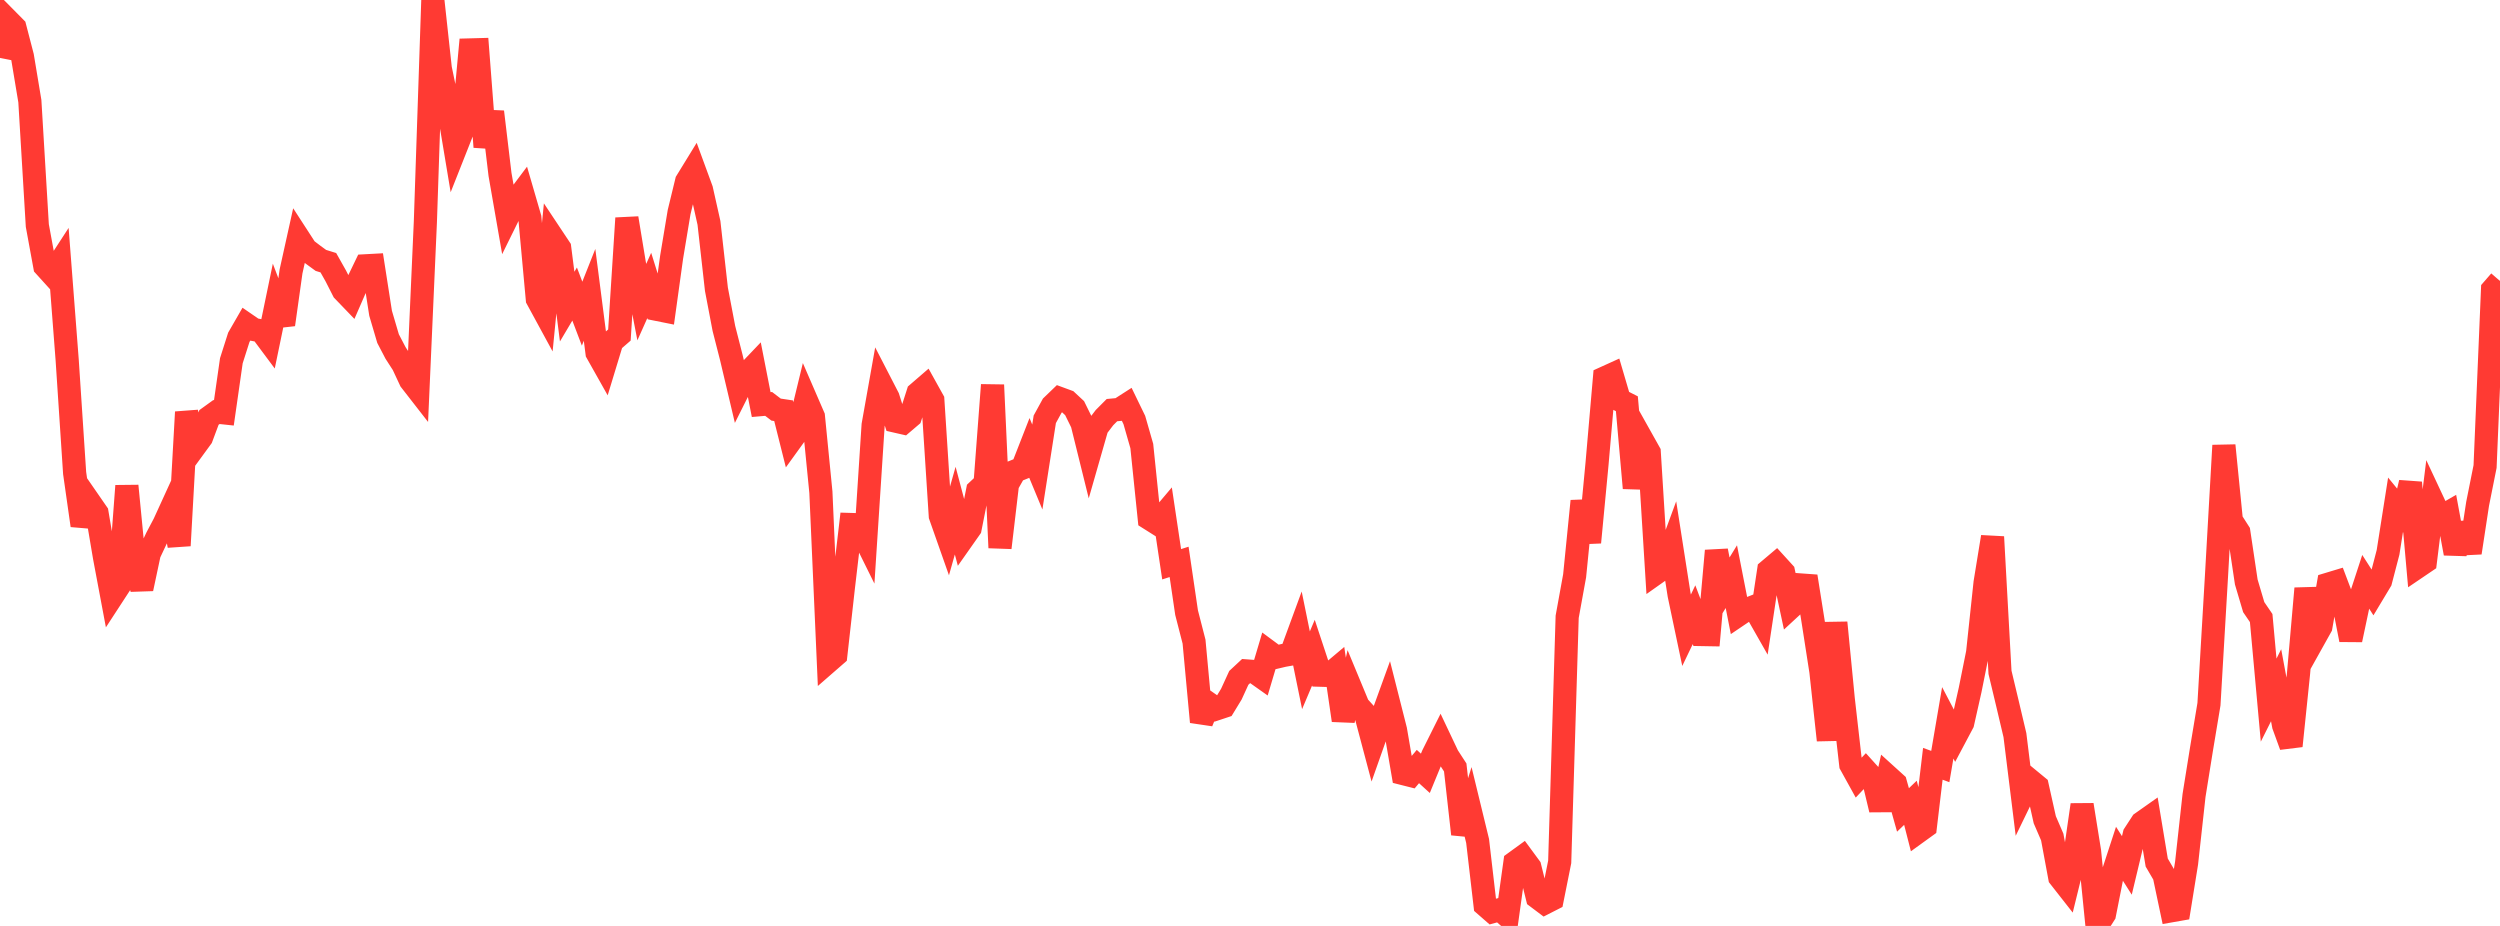 <?xml version="1.0" standalone="no"?>
<!DOCTYPE svg PUBLIC "-//W3C//DTD SVG 1.1//EN" "http://www.w3.org/Graphics/SVG/1.1/DTD/svg11.dtd">

<svg width="135" height="50" viewBox="0 0 135 50" preserveAspectRatio="none" 
  xmlns="http://www.w3.org/2000/svg"
  xmlns:xlink="http://www.w3.org/1999/xlink">


<polyline points="0.0, 3.128 0.403, 1.082 0.806, 1.489 1.209, 3.041 1.612, 5.46 2.015, 12.178 2.418, 14.373 2.821, 14.818 3.224, 14.197 3.627, 19.433 4.03, 25.544 4.433, 28.375 4.836, 27.117 5.239, 27.7 5.642, 30.086 6.045, 32.231 6.448, 31.613 6.851, 26.237 7.254, 30.373 7.657, 31.791 8.06, 29.895 8.463, 29.04 8.866, 28.276 9.269, 27.394 9.672, 29.462 10.075, 22.252 10.478, 24.176 10.881, 23.624 11.284, 22.542 11.687, 22.251 12.09, 22.294 12.493, 19.48 12.896, 18.215 13.299, 17.516 13.701, 17.793 14.104, 17.869 14.507, 18.41 14.91, 16.465 15.313, 17.527 15.716, 14.658 16.119, 12.839 16.522, 13.461 16.925, 13.768 17.328, 14.062 17.731, 14.187 18.134, 14.903 18.537, 15.695 18.94, 16.114 19.343, 15.189 19.746, 14.353 20.149, 14.331 20.552, 16.916 20.955, 18.284 21.358, 19.057 21.761, 19.681 22.164, 20.544 22.567, 21.062 22.97, 11.979 23.373, 0.0 23.776, 3.696 24.179, 5.638 24.582, 8.058 24.985, 7.039 25.388, 2.696 25.791, 2.685 26.194, 7.935 26.597, 6.04 27.0, 9.417 27.403, 11.73 27.806, 10.913 28.209, 10.376 28.612, 11.761 29.015, 16.15 29.418, 16.891 29.821, 12.789 30.224, 13.395 30.627, 16.557 31.03, 15.878 31.433, 16.938 31.836, 15.922 32.239, 19.051 32.642, 19.767 33.045, 18.441 33.448, 18.092 33.851, 11.781 34.254, 14.226 34.657, 16.315 35.06, 15.414 35.463, 16.704 35.866, 16.785 36.269, 13.877 36.672, 11.455 37.075, 9.795 37.478, 9.139 37.881, 10.238 38.284, 12.036 38.687, 15.622 39.09, 17.735 39.493, 19.312 39.896, 21.018 40.299, 20.214 40.701, 19.792 41.104, 21.847 41.507, 21.812 41.91, 22.119 42.313, 22.179 42.716, 23.784 43.119, 23.226 43.522, 21.565 43.925, 22.495 44.328, 26.581 44.731, 35.721 45.134, 35.37 45.537, 31.772 45.94, 28.323 46.343, 28.335 46.746, 29.15 47.149, 22.953 47.552, 20.687 47.955, 21.468 48.358, 22.74 48.761, 22.832 49.164, 22.489 49.567, 21.23 49.97, 20.882 50.373, 21.607 50.776, 27.855 51.179, 28.999 51.582, 27.574 51.985, 29.097 52.388, 28.524 52.791, 26.491 53.194, 26.112 53.597, 20.788 54.0, 29.577 54.403, 26.156 54.806, 25.443 55.209, 25.279 55.612, 24.248 56.015, 25.22 56.418, 22.642 56.821, 21.906 57.224, 21.518 57.627, 21.666 58.03, 22.041 58.433, 22.861 58.836, 24.488 59.239, 23.081 59.642, 22.552 60.045, 22.147 60.448, 22.109 60.851, 21.85 61.254, 22.68 61.657, 24.086 62.06, 28.001 62.463, 28.255 62.866, 27.778 63.269, 30.47 63.672, 30.341 64.075, 33.081 64.478, 34.647 64.881, 38.984 65.284, 37.998 65.687, 38.279 66.09, 38.145 66.493, 37.484 66.896, 36.604 67.299, 36.229 67.701, 36.259 68.104, 36.544 68.507, 35.189 68.91, 35.487 69.313, 35.392 69.716, 35.32 70.119, 34.222 70.522, 36.195 70.925, 35.243 71.328, 36.462 71.731, 36.474 72.134, 36.135 72.537, 38.898 72.94, 37.15 73.343, 38.121 73.746, 38.566 74.149, 40.085 74.552, 38.943 74.955, 37.831 75.358, 39.422 75.761, 41.77 76.164, 41.872 76.567, 41.393 76.97, 41.759 77.373, 40.778 77.776, 39.971 78.179, 40.822 78.582, 41.442 78.985, 45.041 79.388, 43.755 79.791, 45.412 80.194, 48.877 80.597, 49.229 81.0, 49.119 81.403, 49.468 81.806, 46.572 82.209, 46.279 82.612, 46.827 83.015, 48.458 83.418, 48.761 83.821, 48.555 84.224, 46.542 84.627, 33.307 85.03, 31.092 85.433, 27.059 85.836, 29.289 86.239, 25.049 86.642, 20.411 87.045, 20.228 87.448, 21.598 87.851, 21.803 88.254, 26.355 88.657, 23.71 89.06, 24.429 89.463, 30.922 89.866, 30.637 90.269, 29.544 90.672, 32.119 91.075, 34.034 91.478, 33.195 91.881, 34.265 92.284, 34.272 92.687, 29.741 93.09, 31.796 93.493, 31.139 93.896, 33.196 94.299, 32.924 94.701, 32.766 95.104, 33.474 95.507, 30.803 95.91, 30.463 96.313, 30.906 96.716, 32.791 97.119, 32.419 97.522, 31.124 97.925, 33.661 98.328, 36.253 98.731, 39.969 99.134, 33.623 99.537, 37.754 99.94, 41.29 100.343, 42.019 100.746, 41.593 101.149, 42.04 101.552, 43.723 101.955, 41.934 102.358, 42.299 102.761, 43.737 103.164, 43.35 103.567, 44.925 103.97, 44.634 104.373, 41.245 104.776, 41.393 105.179, 39.033 105.582, 39.802 105.985, 39.043 106.388, 37.251 106.791, 35.247 107.194, 31.465 107.597, 28.992 108.0, 36.306 108.403, 37.993 108.806, 39.699 109.209, 42.959 109.612, 42.129 110.015, 42.461 110.418, 44.266 110.821, 45.2 111.224, 47.37 111.627, 47.884 112.03, 46.244 112.433, 43.462 112.836, 45.971 113.239, 50.0 113.642, 49.368 114.045, 47.332 114.448, 46.099 114.851, 46.733 115.254, 45.051 115.657, 44.431 116.06, 44.147 116.463, 46.578 116.866, 47.266 117.269, 49.178 117.672, 49.107 118.075, 46.61 118.478, 42.955 118.881, 40.447 119.284, 38.025 119.687, 31.159 120.09, 24.055 120.493, 28.101 120.896, 28.732 121.299, 31.428 121.701, 32.785 122.104, 33.375 122.507, 37.807 122.91, 37.002 123.313, 39.171 123.716, 40.279 124.119, 36.384 124.522, 31.777 124.925, 34.564 125.328, 33.842 125.731, 31.543 126.134, 31.421 126.537, 32.486 126.94, 34.55 127.343, 32.647 127.746, 31.414 128.149, 32.043 128.552, 31.372 128.955, 29.826 129.358, 27.265 129.761, 27.757 130.164, 26.062 130.567, 30.6 130.97, 30.327 131.373, 27.076 131.776, 27.937 132.179, 27.704 132.582, 29.885 132.985, 28.271 133.388, 29.847 133.791, 27.207 134.194, 25.192 134.597, 15.638 135.0, 15.174" fill="none" stroke="#ff3a33" stroke-width="1.25"/>

</svg>